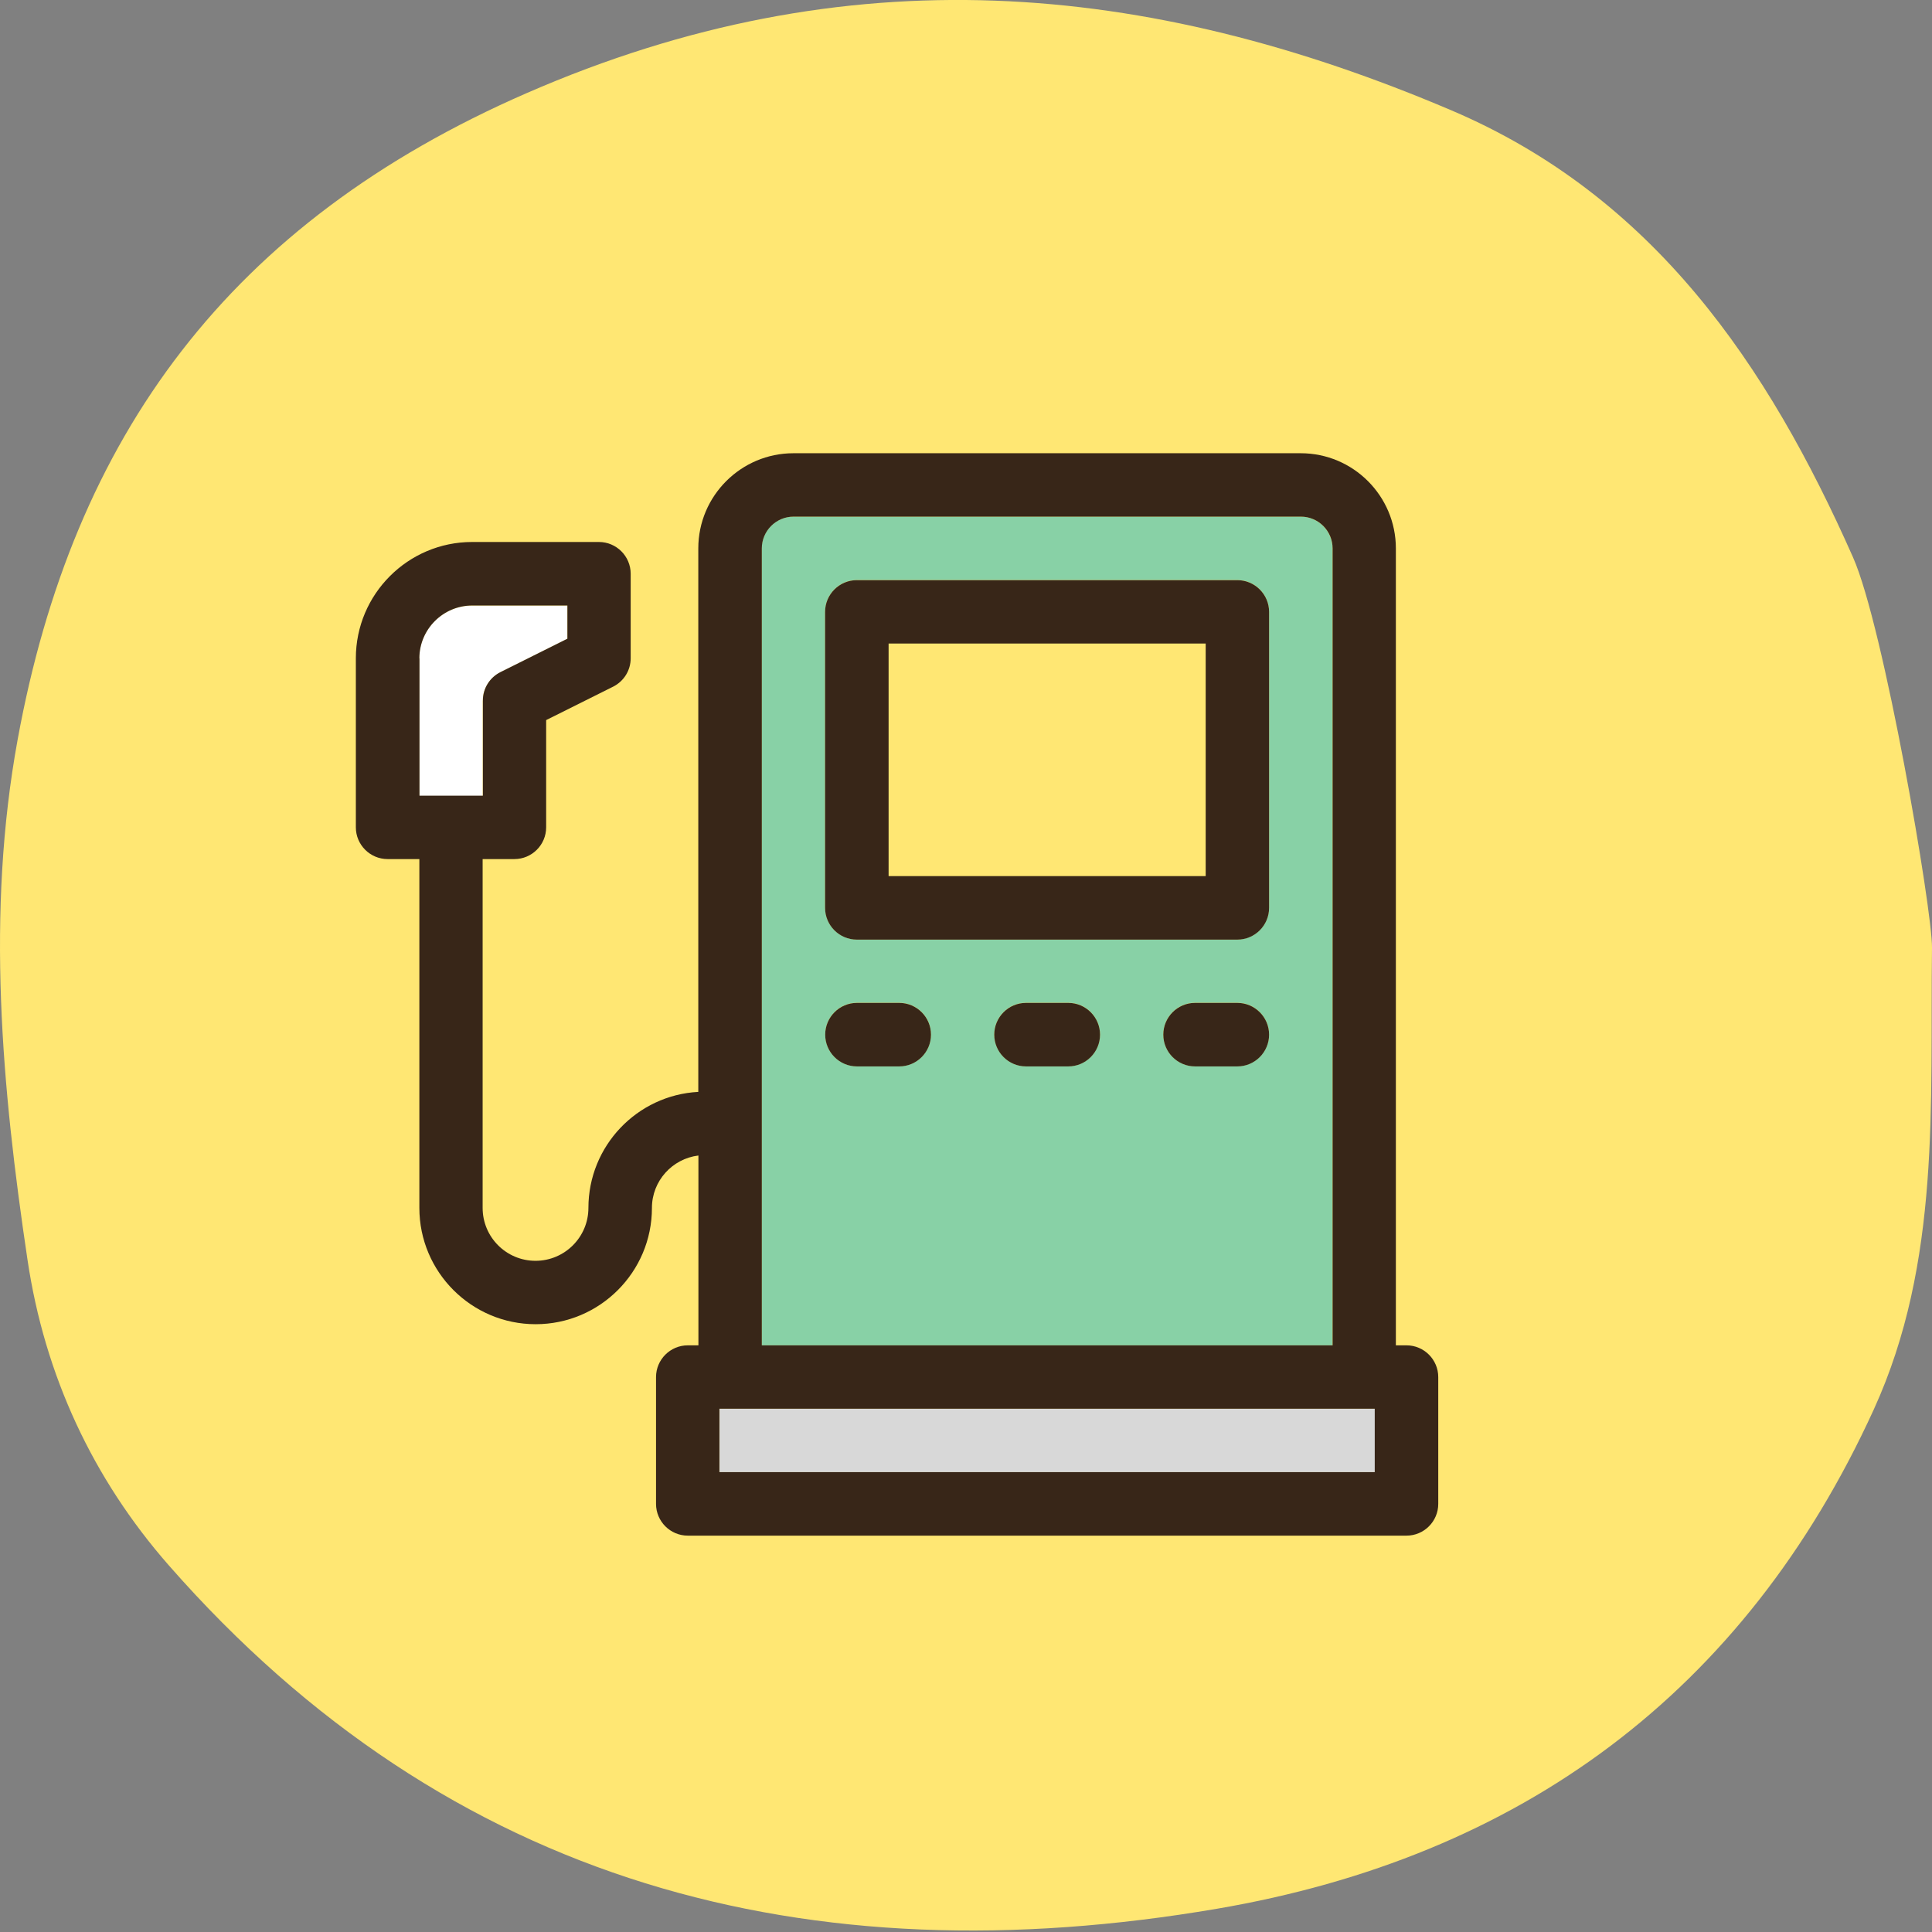 <svg width="160" height="160" viewBox="0 0 160 160" fill="none" xmlns="http://www.w3.org/2000/svg"><rect x="0" y="0" width="160" height="160" fill="#808080" stroke="none"/><g clip-path="url(#clip0_737_15791)"><path d="M160 78.485c-.17 12.94.76 26.01-4.82 38.24-10.73 23.5-29.34 37.07-54.4 41.35-33.74 5.76-63.54-1.91-86.81-28.45-6.3-7.19-10.27-15.74-11.69-25.28-2.14-14.32-3.44-28.75-.82-43.09 4.6-25.16 17.55-42.82 42.17-53.55 26.52-11.56 51.3-9.32 76.56 1.43 16.75 7.13 26.21 21.08 33.27 37.02 2.55 5.75 6.58 29.29 6.54 32.33z" fill="#FFE773"/><path d="M39.98 58.025c0-1 .56-1.9 1.45-2.35l5.55-2.77v-2.75H39.1c-2.41 0-4.38 1.96-4.38 4.38v11.38h5.25v-7.88l.01-.01z" fill="#fff"/><path d="M113.86 116.665H59.59v5.25h54.27v-5.25z" fill="#D8D8D8"/><path d="M110.35 45.415c0-1.45-1.18-2.63-2.63-2.63H65.71c-1.45 0-2.63 1.18-2.63 2.63v66h47.27v-66zm-35.88 42.89h-3.5c-1.45 0-2.63-1.18-2.63-2.63s1.18-2.63 2.63-2.63h3.5c1.45 0 2.63 1.18 2.63 2.63s-1.18 2.63-2.63 2.63zm14 0h-3.5c-1.45 0-2.63-1.18-2.63-2.63s1.18-2.63 2.63-2.63h3.5c1.45 0 2.63 1.18 2.63 2.63s-1.18 2.63-2.63 2.63zm14 0h-3.5c-1.45 0-2.63-1.18-2.63-2.63s1.18-2.63 2.63-2.63h3.5c1.45 0 2.63 1.18 2.63 2.63s-1.18 2.63-2.63 2.63zm2.63-13.13c0 1.45-1.18 2.63-2.63 2.63H70.96c-1.45 0-2.63-1.18-2.63-2.63v-24.51c0-1.45 1.18-2.63 2.63-2.63h31.51c1.45 0 2.63 1.18 2.63 2.63v24.51z" fill="#88D1A6"/><path d="M99.85 53.295H73.59v19.26h26.26v-19.26z" fill="#FFE773"/><path d="M116.48 111.415h-.88v-66c0-4.34-3.53-7.88-7.88-7.88H65.71c-4.34 0-7.88 3.53-7.88 7.88v45.01c-5.07.27-9.1 4.48-9.1 9.61 0 2.41-1.96 4.38-4.38 4.38s-4.38-1.96-4.38-4.38v-28.89h2.63c1.45 0 2.63-1.18 2.63-2.63v-8.88l5.55-2.77c.89-.45 1.45-1.35 1.45-2.35v-7c0-1.45-1.18-2.63-2.63-2.63H39.1c-5.31 0-9.63 4.32-9.63 9.63v14c0 1.45 1.18 2.63 2.63 2.63h2.63v28.89c0 5.31 4.32 9.63 9.63 9.63 5.31 0 9.63-4.32 9.63-9.63 0-2.24 1.69-4.08 3.85-4.34v15.72h-.88c-1.45 0-2.63 1.18-2.63 2.63v10.5c0 1.45 1.18 2.63 2.63 2.63h59.52c1.45 0 2.63-1.18 2.63-2.63v-10.5c0-1.45-1.18-2.63-2.63-2.63zm-81.75-56.89c0-2.41 1.96-4.38 4.38-4.38h7.88v2.75l-5.55 2.77c-.89.45-1.45 1.35-1.45 2.35v7.88h-5.25v-11.38l-.01.01zm79.12 67.39H59.58v-5.25h54.27v5.25zm-50.76-76.5c0-1.45 1.18-2.63 2.63-2.63h42.01c1.45 0 2.63 1.18 2.63 2.63v66H63.09v-66z" fill="#382618"/><path d="M102.47 48.045H70.96c-1.45 0-2.63 1.18-2.63 2.63v24.51c0 1.45 1.18 2.63 2.63 2.63h31.51c1.45 0 2.63-1.18 2.63-2.63v-24.51c0-1.45-1.18-2.63-2.63-2.63zm-2.62 24.51H73.59v-19.26h26.26v19.26zm2.62 10.5h-3.5c-1.45 0-2.63 1.18-2.63 2.63s1.18 2.63 2.63 2.63h3.5c1.45 0 2.63-1.18 2.63-2.63s-1.18-2.63-2.63-2.63zm-14 0h-3.5c-1.45 0-2.63 1.18-2.63 2.63s1.18 2.63 2.63 2.63h3.5c1.45 0 2.63-1.18 2.63-2.63s-1.18-2.63-2.63-2.63zm-14 0h-3.5c-1.45 0-2.63 1.18-2.63 2.63s1.18 2.63 2.63 2.63h3.5c1.45 0 2.63-1.18 2.63-2.63s-1.18-2.63-2.63-2.63z" fill="#382618"/></g><defs><clipPath id="clip0_737_15791"><path fill="#fff" transform="translate(0 -.005)" d="M0 0h160v159.88H0z"/></clipPath></defs></svg>